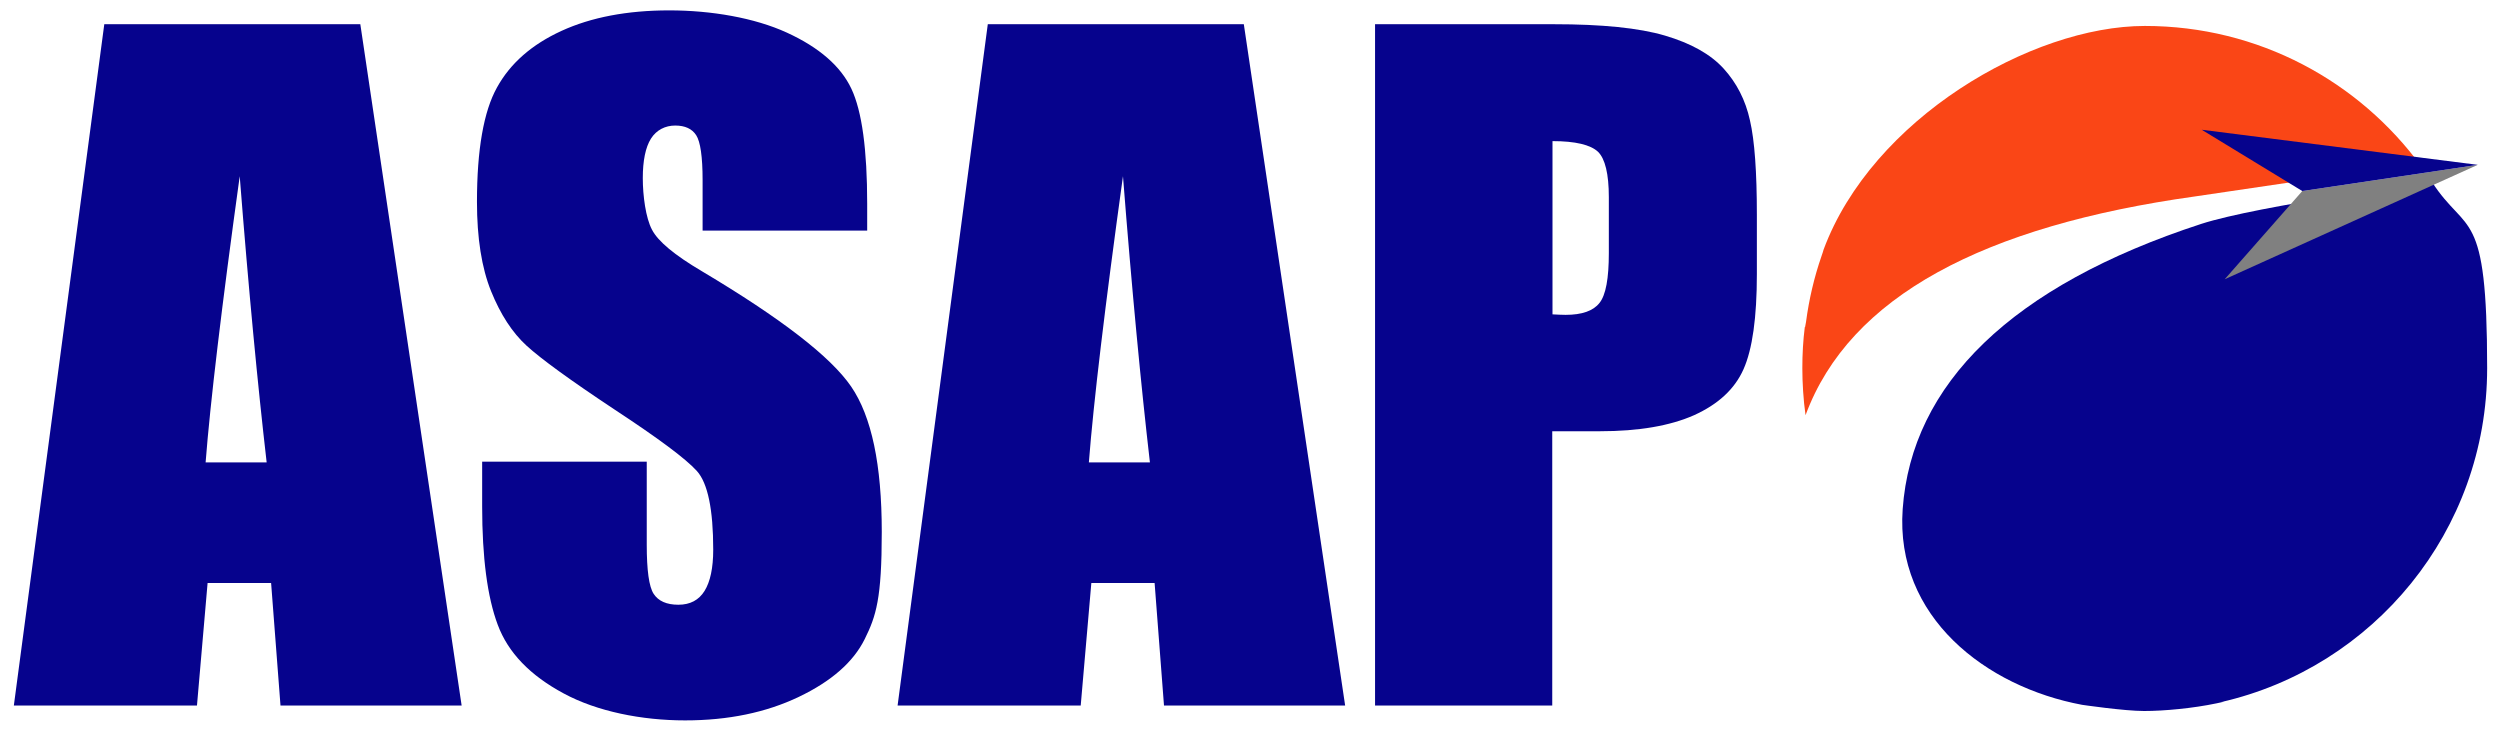 <?xml version="1.0" encoding="UTF-8"?>
<svg id="Layer_1" xmlns="http://www.w3.org/2000/svg" version="1.1" viewBox="0 0 1011.6 296.3">
  <!-- Generator: Adobe Illustrator 29.4.0, SVG Export Plug-In . SVG Version: 2.1.0 Build 152)  -->
  <defs>
    <style>
      .st0 {
        fill: gray;
      }

      .st1 {
        fill: #fa4616;
        fill-rule: evenodd;
      }

      .st2 {
        fill: #06038d;
      }
    </style>
  </defs>
  <g>
    <path class="st2" d="M898.7,284.1c61.6-14,107.7-69.2,107.7-135.1s-8.2-53.6-22.3-75.3c0,0-70.2,9.4-93.4,16.9-76.9,25.1-117.2,64.9-120.8,115.4-3.1,43.6,33.6,71.9,72.6,79.2,0,0,17,2.5,25.1,2.5s19.8-1.1,29.3-3.1c1.1-.2,2.2-.5,3.2-.7l-1.4.2Z"/>
    <path class="st1" d="M730.3,132.3c-.7,5.5-1,11-1,16.7s.4,12.8,1.3,19c17.8-48.2,72.4-76.6,157.5-88.5l67-9.9c9.3-1.4,18.1-2.5,24.7-2.2h0c-25.2-34.5-65.9-56.9-111.9-56.9s-110.4,37.7-130,90.5c0,0-.5,1.8-.9,2.8-2.9,8.4-5,17.3-6.2,26.4-.2,1.2-.4,2.2-.4,2.2Z"/>
  </g>
  <g id="Icon">
    <polygon class="st0" points="931.6 77.3 900.2 113 1002.6 66.7 931.6 77.3"/>
    <polygon class="st2" points="1002.6 66.7 890.9 52.5 931.6 77.3 1002.6 66.7"/>
  </g>
  <g>
    <path class="st2" d="M107.9,187.1c-3.6-31.2-7.3-69.8-10.9-115.8-7.3,52.8-11.9,91.4-13.8,115.8h24.7ZM145.8,9.8l41,275.7h-73.3l-3.8-49.6h-25.7l-4.3,49.6H5.6L42.2,9.8h103.6Z"/>
    <path class="st2" d="M350.9,93.3h-66.6v-20.4c0-9.5-.9-15.6-2.6-18.2-1.7-2.6-4.5-3.9-8.5-3.9s-7.6,1.8-9.8,5.3c-2.2,3.5-3.3,8.9-3.3,16s1.2,16.1,3.7,20.8c2.4,4.7,9.1,10.3,20.3,16.9,31.9,19,52,34.5,60.3,46.6,8.3,12.1,12.4,31.7,12.4,58.8s-2.3,34.1-6.9,43.4c-4.6,9.3-13.5,17.1-26.7,23.4-13.2,6.3-28.5,9.5-46,9.5s-35.6-3.6-49.1-10.9c-13.6-7.3-22.5-16.5-26.7-27.8-4.2-11.2-6.3-27.2-6.3-47.9v-18.1h66.6v33.6c0,10.3.9,17,2.8,19.9,1.9,2.9,5.2,4.4,10,4.4s8.3-1.9,10.6-5.6c2.3-3.7,3.5-9.3,3.5-16.7,0-16.2-2.2-26.9-6.6-31.8-4.5-5-15.7-13.3-33.5-25-17.8-11.8-29.6-20.4-35.4-25.7-5.8-5.3-10.6-12.7-14.4-22.1-3.8-9.4-5.7-21.5-5.7-36.1,0-21.1,2.7-36.6,8.1-46.3,5.4-9.8,14.1-17.4,26.1-22.9,12-5.5,26.6-8.3,43.6-8.3s34.5,3,47.6,9c13.1,6,21.8,13.6,26.1,22.7,4.3,9.1,6.4,24.7,6.4,46.6v10.9h0Z"/>
    <path class="st2" d="M465.3,187.1c-3.6-31.2-7.3-69.8-10.9-115.8-7.3,52.8-11.9,91.4-13.8,115.8h24.7ZM503.3,9.8l41,275.7h-73.3l-3.8-49.6h-25.6l-4.3,49.6h-74.1L399.7,9.8h103.6Z"/>
    <path class="st2" d="M628.2,57v70.2c2,.1,3.8.2,5.3.2,6.6,0,11.2-1.6,13.7-4.8,2.6-3.2,3.8-10,3.8-20.2v-22.6c0-9.4-1.5-15.6-4.4-18.4-3-2.8-9.1-4.3-18.4-4.3h0ZM556.5,9.8h72.2c19.5,0,34.5,1.5,45,4.6,10.5,3.1,18.4,7.5,23.7,13.3,5.3,5.8,8.9,12.8,10.7,21,1.9,8.2,2.8,21,2.8,38.2v24c0,17.6-1.8,30.4-5.4,38.5-3.6,8.1-10.3,14.2-20,18.6-9.7,4.3-22.4,6.5-38.1,6.5h-19.3v111h-71.7V9.8h0Z"/>
  </g>
</svg>
